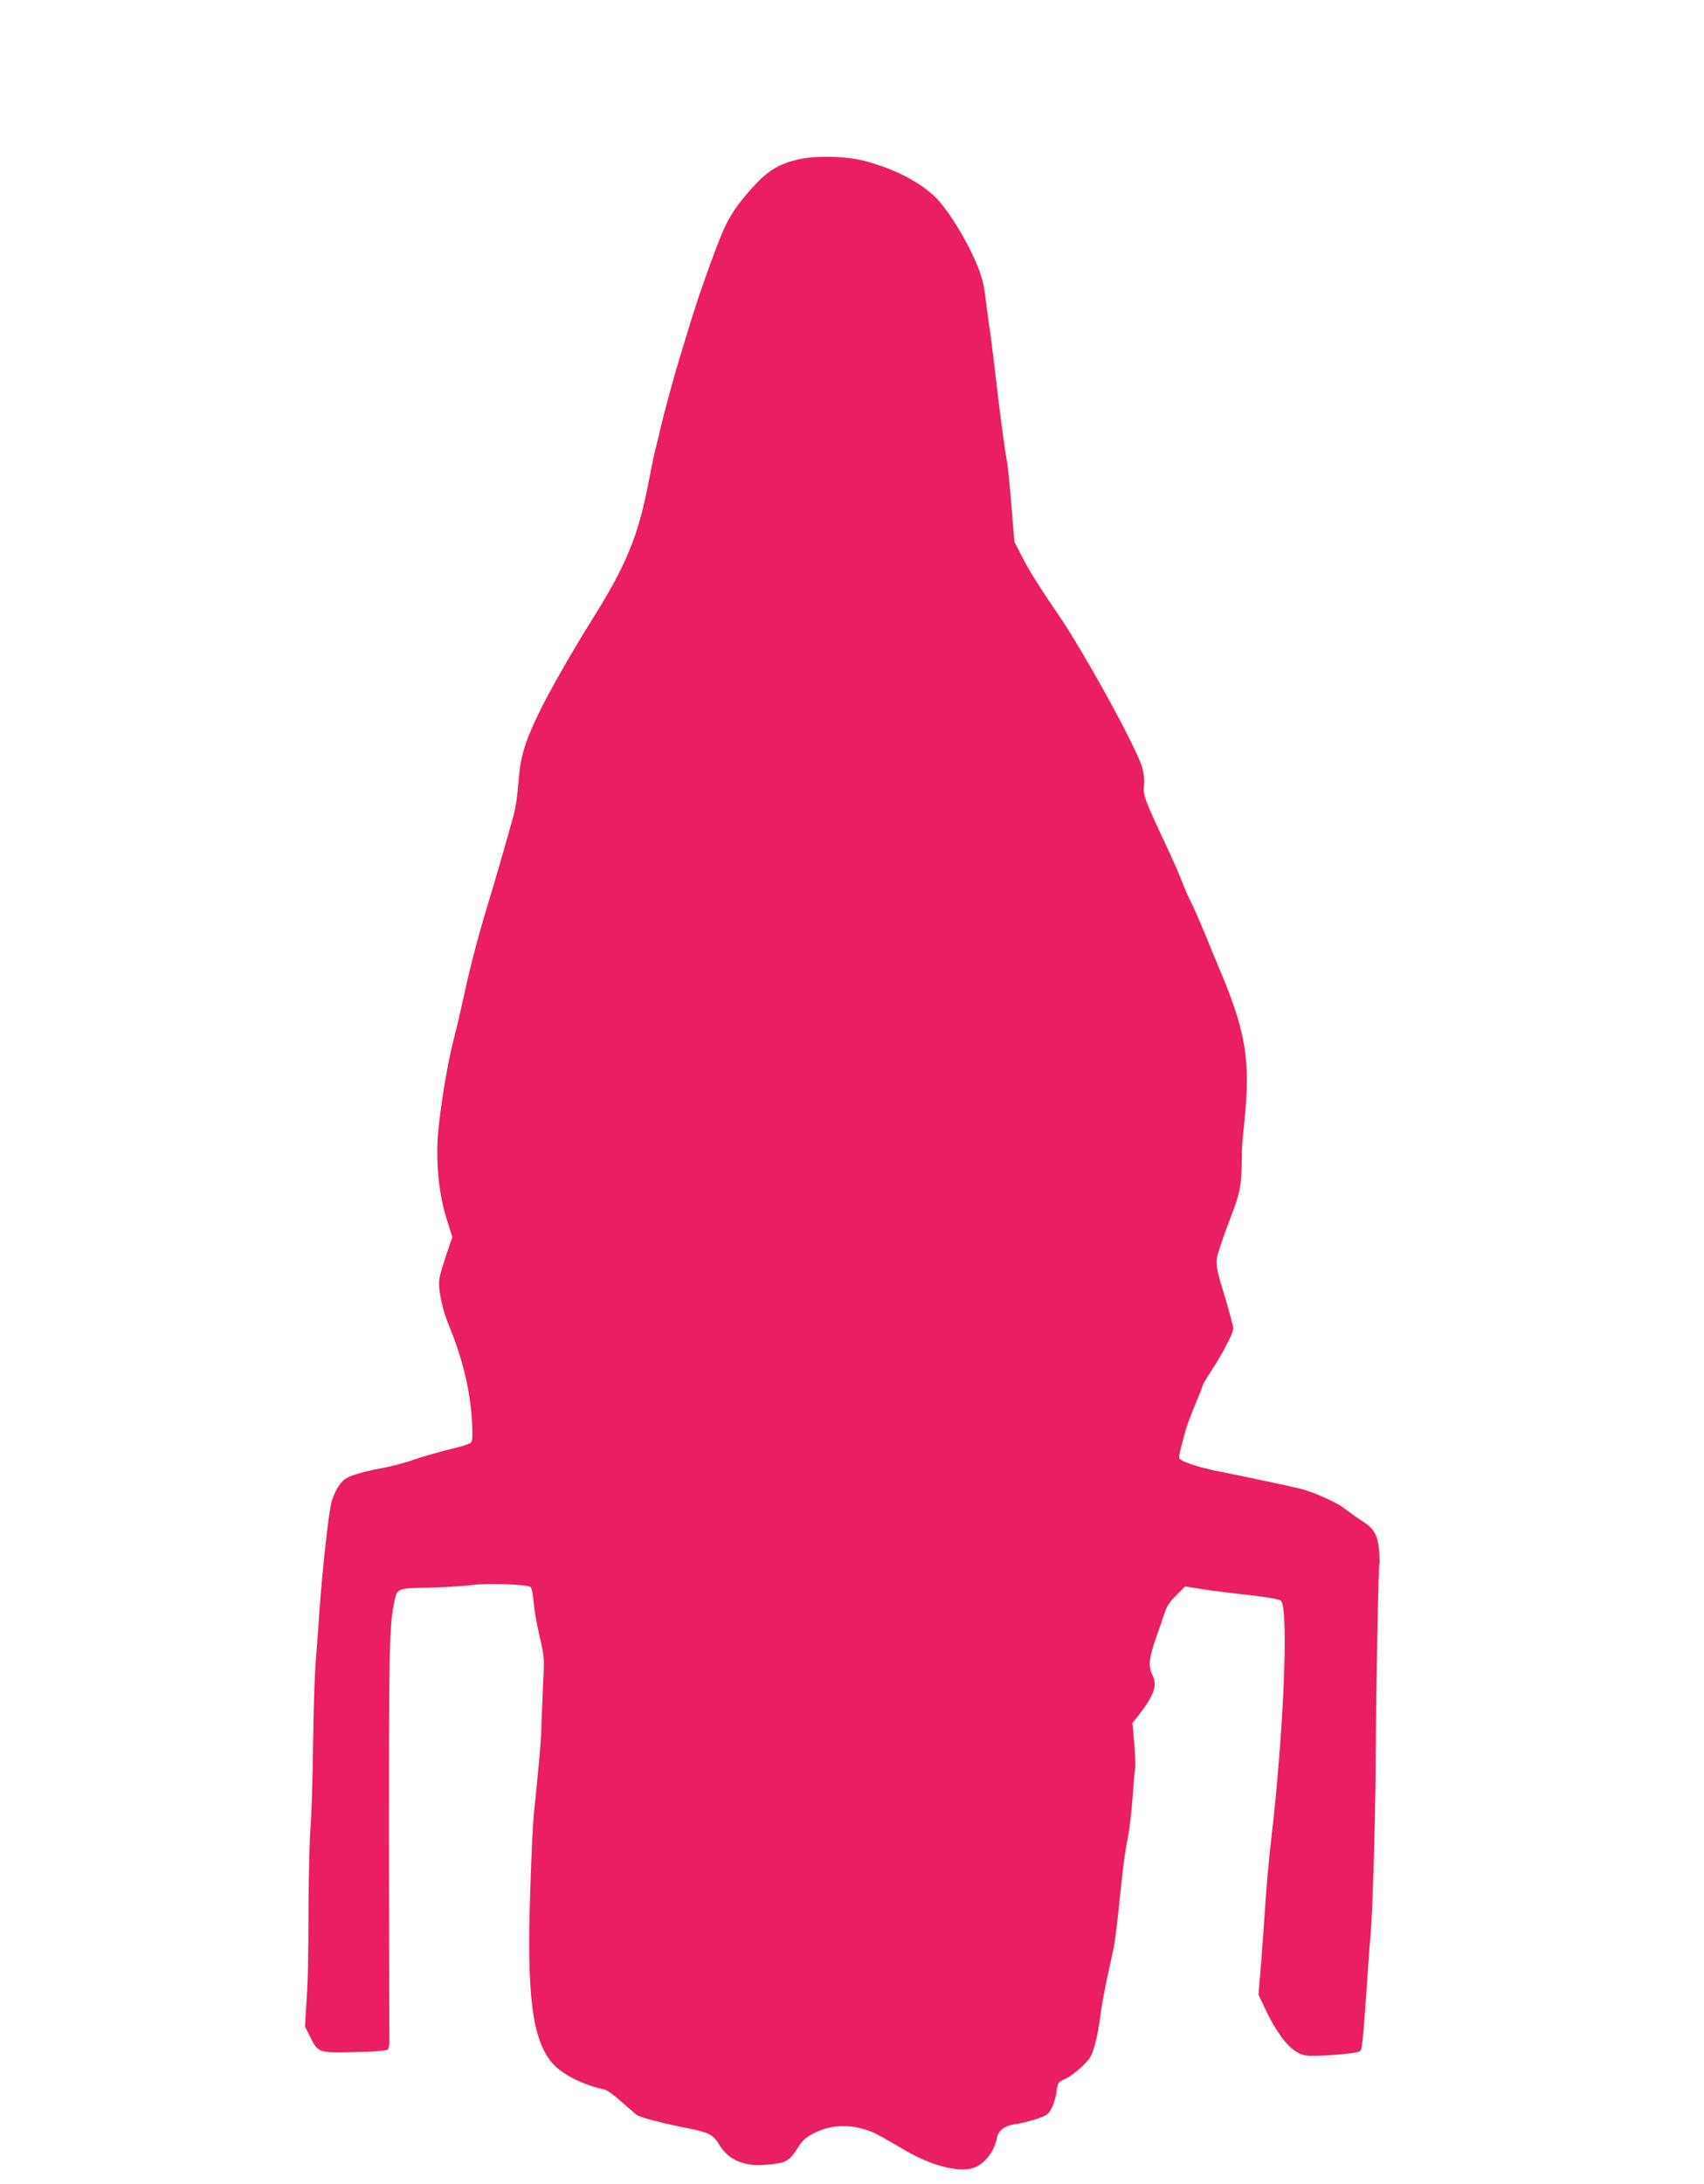 <?xml version="1.0" standalone="no"?>
<!DOCTYPE svg PUBLIC "-//W3C//DTD SVG 20010904//EN"
 "http://www.w3.org/TR/2001/REC-SVG-20010904/DTD/svg10.dtd">
<svg version="1.0" xmlns="http://www.w3.org/2000/svg"
 width="999pt" height="1280pt" viewBox="0 0 999 1280"
 preserveAspectRatio="xMidYMid meet">
<g transform="translate(0,1280) scale(0.1,-0.1)"
fill="#e91e63" stroke="none">
<path d="M4660 11861 c-103 -28 -163 -66 -244 -155 -81 -90 -121 -146 -160
-223 -39 -77 -151 -385 -205 -563 -16 -52 -45 -147 -64 -210 -37 -119 -104
-368 -117 -430 -4 -19 -14 -62 -23 -95 -9 -33 -28 -122 -42 -198 -61 -323
-131 -495 -330 -812 -121 -193 -262 -440 -319 -560 -81 -170 -106 -253 -116
-395 -5 -69 -17 -156 -28 -195 -46 -166 -116 -409 -149 -515 -62 -205 -111
-392 -143 -545 -18 -82 -45 -199 -61 -260 -36 -139 -76 -382 -91 -550 -14
-170 6 -362 53 -507 l31 -98 -35 -102 c-19 -57 -38 -121 -41 -143 -9 -56 16
-177 57 -276 79 -191 125 -382 134 -559 5 -92 3 -118 -8 -126 -8 -7 -63 -24
-124 -38 -60 -15 -156 -42 -211 -61 -56 -20 -144 -42 -195 -51 -52 -9 -121
-26 -154 -38 -50 -18 -65 -29 -92 -69 -17 -26 -36 -71 -42 -100 -18 -86 -51
-388 -67 -612 -8 -115 -19 -268 -25 -340 -5 -71 -11 -285 -14 -475 -2 -190 -9
-399 -14 -465 -6 -66 -11 -264 -12 -440 -1 -369 -3 -456 -14 -615 l-7 -116 31
-62 c47 -93 47 -93 261 -88 116 2 186 8 193 15 6 6 11 31 10 54 -1 23 -2 558
-3 1190 0 1108 3 1246 31 1376 18 85 12 83 215 87 98 3 211 10 251 16 72 11
308 3 331 -11 7 -4 14 -29 17 -57 10 -98 17 -141 42 -249 24 -103 25 -120 17
-265 -4 -85 -8 -195 -10 -245 -1 -79 -13 -215 -45 -525 -5 -47 -14 -240 -20
-430 -22 -623 11 -881 128 -1020 55 -65 185 -131 306 -155 15 -3 60 -35 99
-71 40 -36 82 -72 94 -80 23 -15 159 -50 309 -79 108 -21 138 -37 170 -91 53
-90 143 -131 269 -121 121 9 142 20 187 91 34 54 49 68 104 96 82 42 178 51
275 26 65 -17 79 -24 248 -123 150 -89 302 -132 394 -112 71 16 137 94 153
182 9 44 48 72 117 80 26 4 77 17 115 29 61 21 70 27 89 65 12 23 25 67 28 96
7 52 9 55 49 73 48 21 132 96 152 134 20 39 43 134 55 230 5 47 24 148 40 225
17 77 35 160 40 185 5 25 16 110 25 190 29 285 37 346 56 445 11 55 24 165 29
245 6 80 12 155 15 167 3 12 0 77 -5 144 l-11 122 29 36 c99 125 120 185 87
247 -24 46 -18 104 21 211 19 54 42 121 51 150 12 38 30 66 69 104 l52 52 104
-17 c57 -8 144 -20 193 -25 185 -20 260 -33 267 -44 43 -71 13 -784 -61 -1412
-11 -93 -25 -246 -31 -340 -6 -93 -18 -256 -26 -362 l-16 -192 40 -85 c81
-170 159 -260 238 -272 58 -8 303 11 317 25 13 13 16 41 41 396 8 127 18 255
21 285 12 120 27 645 30 1000 3 489 16 1163 22 1173 3 4 1 41 -2 83 -9 90 -30
126 -100 171 -28 17 -73 50 -102 72 -52 40 -190 101 -274 120 -68 16 -362 78
-474 100 -111 22 -214 57 -221 75 -4 11 1 33 39 171 8 28 33 94 56 148 22 53
41 101 41 106 0 4 22 43 50 85 69 106 130 223 130 251 0 12 -23 98 -51 191
-42 137 -50 177 -46 215 3 26 36 125 73 221 70 182 73 202 75 418 0 19 7 97
15 174 35 346 9 513 -136 861 -23 55 -67 161 -97 235 -31 74 -68 160 -84 190
-15 30 -39 84 -52 120 -13 36 -59 139 -102 230 -114 243 -125 272 -118 329 3
30 -1 68 -11 104 -35 119 -339 672 -496 902 -105 152 -174 263 -212 340 l-41
80 -18 220 c-10 121 -21 230 -24 243 -10 42 -45 303 -65 482 -11 96 -28 236
-39 310 -11 74 -22 162 -26 194 -9 81 -34 155 -90 267 -59 118 -141 243 -197
299 -91 91 -236 167 -412 215 -115 32 -311 35 -416 6z"/>
</g>
</svg>
